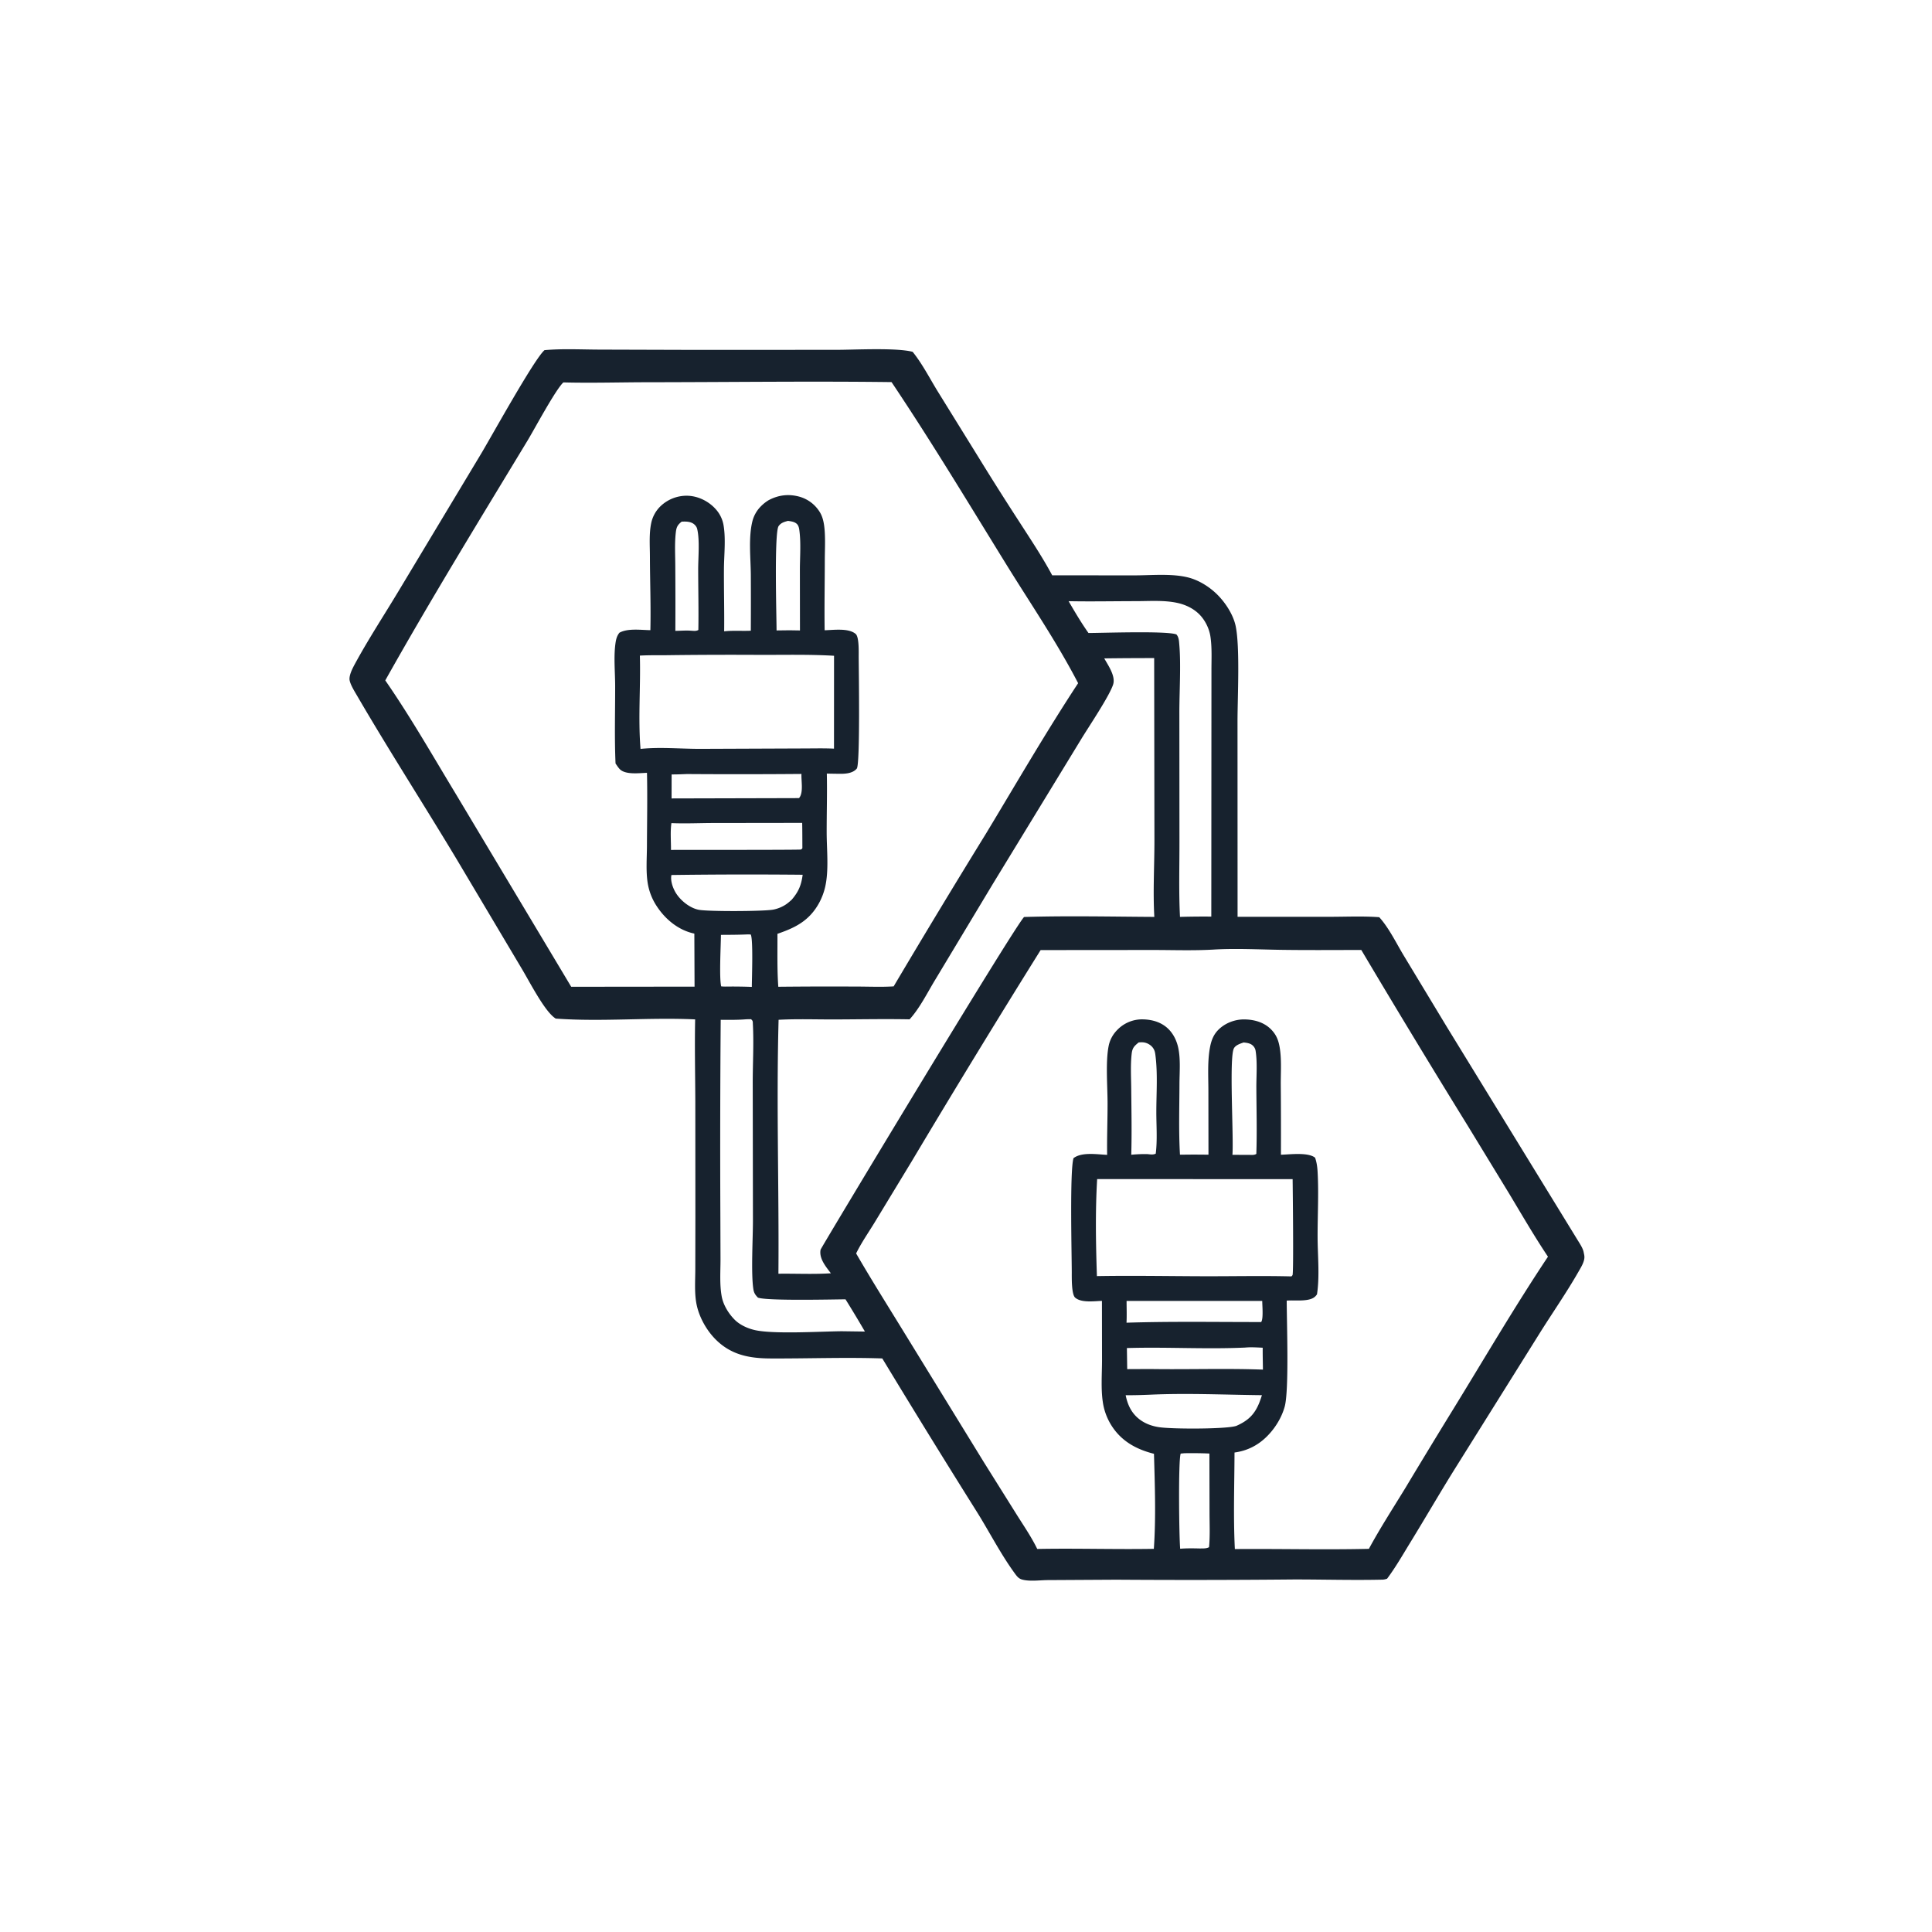 <svg version="1.1" xmlns="http://www.w3.org/2000/svg" style="display: block;" viewBox="0 0 2048 2048" width="1024" height="1024">
<path transform="translate(0,0)" fill="rgb(23,34,46)" d="M 577.207 371.174 C 596.142 369.471 615.924 370.52 634.935 370.593 L 735.8 370.893 L 886.459 370.835 C 906.475 370.827 950.039 368.405 967.441 372.949 C 977.51 385.386 985.331 400.69 993.706 414.373 L 1036.82 484.021 A 3256.77 3256.77 0 0 0 1080.21 552.682 C 1092.24 571.389 1104.9 590.237 1115.38 609.867 L 1202.81 609.918 C 1220.86 609.914 1242.25 607.706 1259.82 612.221 C 1270.85 615.058 1281.85 621.935 1289.95 629.861 C 1298.8 638.507 1307.32 651.486 1309.87 663.72 C 1314.53 686.172 1311.85 739.049 1311.81 764.347 L 1311.88 971.867 L 1410.58 971.835 C 1427.64 971.814 1445.06 971.002 1462.07 972.274 C 1472.39 983.692 1479.99 999.598 1487.98 1012.84 L 1533.57 1088.32 L 1671.92 1313.84 C 1674.28 1317.77 1677.61 1322.46 1678.66 1326.96 C 1678.75 1327.37 1678.82 1327.78 1678.9 1328.19 C 1679.16 1329.47 1679.35 1330.15 1679.49 1331.47 C 1680.09 1337.09 1675.75 1343.69 1672.99 1348.53 C 1660.36 1370.58 1645.52 1391.88 1632.02 1413.44 L 1543.83 1554.44 C 1527.14 1581.06 1511.44 1608.29 1495 1635.06 C 1487.07 1647.97 1479.44 1661.37 1470.37 1673.49 C 1468.63 1674.07 1467.21 1674.46 1465.35 1674.5 C 1434.4 1675.21 1403.18 1674.29 1372.2 1674.29 A 11504.7 11504.7 0 0 1 1183.28 1674.55 L 1111.1 1674.96 C 1102.61 1674.96 1091.76 1676.65 1083.55 1674.41 C 1079.83 1673.4 1078.03 1671.01 1075.84 1668.02 C 1060.62 1647.22 1048.7 1623.58 1034.98 1601.75 A 11588.8 11588.8 0 0 1 935.264 1440 C 895.763 1438.65 855.93 1440.23 816.382 1440.02 C 793.716 1439.9 774.313 1436.03 757.945 1419.18 C 748.723 1409.69 741.348 1396.42 738.544 1383.46 C 735.936 1371.39 737.023 1357.88 737.044 1345.58 L 737.136 1289.53 L 737.06 1168.03 C 736.947 1138.91 736.293 1109.71 736.882 1080.6 C 687.796 1078.3 638.039 1083.33 589.063 1079.74 C 588.103 1079.08 587.21 1078.43 586.331 1077.67 C 575.119 1067.88 560.932 1039.83 552.55 1025.96 L 483.871 910.479 C 449.089 852.595 412.417 795.663 378.431 737.321 C 375.999 733.146 370.483 724.379 370.476 719.681 C 370.469 714.647 373.906 708.053 376.301 703.643 C 390.455 677.583 407 652.343 422.291 626.903 L 509.461 481.866 C 520.491 463.586 566.368 380.363 577.207 371.174 z M 597.224 405.365 C 589.194 412.558 566.369 455.2 559.463 466.619 C 508.437 550.975 456.634 635.263 408.408 721.249 C 435.298 760.092 458.75 801.279 483.217 841.681 L 605.506 1046.02 L 736.259 1045.88 L 736.032 989.662 C 719.48 986.172 705.631 974.888 696.438 961.001 A 62.459 62.459 0 0 1 686.492 935.463 C 684.618 923.046 685.742 909.343 685.787 896.75 C 685.88 870.936 686.398 845.05 685.825 819.243 C 677.941 819.411 662.915 821.617 656.87 815.212 C 655.204 813.447 653.879 811.298 652.495 809.31 C 651.292 782.036 652.131 754.452 652.088 727.14 C 652.065 712.977 650.492 696.992 652.281 683.011 C 652.86 678.486 653.685 674.245 656.662 670.687 C 665.483 665.802 679.584 667.855 689.419 668.009 C 690.038 642.106 689.003 616.151 688.945 590.238 C 688.919 578.683 687.926 566 690.28 554.664 A 34.648 34.648 0 0 1 699.998 536.779 A 39.973 39.973 0 0 1 728.5 525.5 C 739.897 525.719 751.235 531.308 758.759 539.802 A 33.861 33.861 0 0 1 766.886 556.155 C 769.558 570.897 767.491 588.281 767.409 603.376 C 767.291 625.335 767.893 647.279 767.645 669.244 C 777.106 668.159 786.439 669.048 795.892 668.582 A 5487.86 5487.86 0 0 0 795.9 609.004 C 795.734 591.265 793.322 570.115 797.512 552.813 A 34.233 34.233 0 0 1 806.506 536.794 C 808.997 534.256 811.536 532.236 814.541 530.356 C 824.989 524.721 835.867 523.352 847.425 526.51 A 37.075 37.075 0 0 1 869.516 543.695 C 872.199 548.428 873.318 553.984 873.89 559.342 C 875.093 570.615 874.343 582.499 874.326 593.836 C 874.288 618.568 873.818 643.367 874.152 668.092 C 883.554 667.882 899.487 665.517 907.052 672.008 C 910.856 675.272 910.226 691.867 910.255 696.981 C 910.33 710.481 911.893 810.355 908.225 814.732 C 904.163 819.58 897.008 820.254 891.147 820.257 A 753.073 753.073 0 0 1 876.472 820.028 C 876.924 840.854 876.282 861.615 876.307 882.432 C 876.33 900.823 878.835 922.608 874.634 940.509 C 872.081 951.383 866.663 961.981 858.955 970.104 C 849.196 980.388 837.249 985.336 824.122 989.891 C 824.235 1008.52 823.68 1027.43 825.027 1046.01 A 5233.93 5233.93 0 0 1 907.533 1045.8 C 920.701 1045.79 934.181 1046.44 947.314 1045.6 A 10867.5 10867.5 0 0 1 1045.5 883.141 C 1077.54 830.064 1108.81 775.991 1142.86 724.207 C 1120.35 680.721 1092.29 639.729 1066.57 598.075 C 1026.71 533.534 987.312 468.042 945.081 405.043 C 859.288 403.976 773.322 405.11 687.514 405.181 C 657.492 405.205 627.221 406.147 597.224 405.365 z M 1288.73 1006.45 C 1266.44 1007.89 1243.77 1007.01 1221.42 1007.02 L 1103.11 1007.12 A 12831.2 12831.2 0 0 0 966.523 1230.96 L 927.155 1295.83 C 920.643 1306.54 912.985 1317.45 907.532 1328.7 C 923.976 1357.12 941.507 1384.86 958.665 1412.85 L 1042.89 1549.91 L 1077.76 1605.58 C 1085.21 1617.44 1093.41 1629.35 1099.52 1641.96 C 1140.7 1641.16 1181.93 1642.54 1223.12 1641.83 C 1225.44 1608.82 1224.19 1574.21 1223.26 1541.09 C 1203.74 1536.17 1187.53 1527.05 1177.06 1509.22 A 63.493 63.493 0 0 1 1168.99 1485.94 C 1166.94 1471.93 1168.15 1456.61 1168.19 1442.42 L 1168.1 1379 C 1159.83 1379.23 1146.38 1381.26 1139.75 1375.58 C 1135.71 1372.11 1136.14 1353.93 1136.12 1348.72 C 1136.06 1327.57 1133.92 1241.21 1137.96 1227.71 C 1146.86 1220.94 1162.92 1223.73 1173.62 1224.2 C 1173.34 1205.87 1174.09 1187.51 1174.06 1169.17 C 1174.03 1150.98 1171.84 1125.48 1175.26 1108.54 C 1176.59 1101.97 1179.91 1096.17 1184.64 1091.46 A 36.566 36.566 0 0 1 1211.16 1080.55 C 1221.88 1080.74 1232.16 1083.8 1239.6 1091.86 C 1244.47 1097.13 1247.53 1103.86 1249.01 1110.84 C 1251.58 1123 1250.32 1136.75 1250.28 1149.15 C 1250.2 1174 1249.37 1199.23 1250.82 1224.02 L 1265.25 1223.88 L 1281.03 1224 L 1280.94 1156.36 C 1280.94 1141.13 1279.81 1124.22 1282.83 1109.29 C 1284.16 1102.7 1286.41 1096.9 1291.14 1092 C 1298.31 1084.59 1308.89 1080.49 1319.15 1080.62 C 1329.96 1080.77 1340.55 1083.83 1348.09 1091.93 C 1353.09 1097.31 1355.2 1102.78 1356.46 1109.98 C 1358.68 1122.72 1357.59 1137.09 1357.67 1150.02 A 6050.6 6050.6 0 0 1 1357.84 1224.05 C 1367.1 1223.84 1386.62 1221.17 1394.05 1227.22 C 1395.82 1232.21 1396.46 1237.41 1396.74 1242.68 C 1397.98 1265.38 1396.65 1288.63 1396.71 1311.39 C 1396.76 1330.81 1399.05 1352.94 1396.06 1372.03 C 1394.02 1375.2 1391.21 1376.7 1387.59 1377.55 C 1380.23 1379.28 1371.57 1378.15 1363.97 1378.69 C 1364 1401.65 1366.6 1473.92 1361.82 1491.13 C 1358.56 1502.84 1351.68 1513.96 1343.11 1522.54 C 1333.54 1532.13 1322.07 1537.92 1308.64 1539.73 C 1308.52 1573.69 1307.29 1608.17 1309 1642.07 C 1356.33 1641.67 1403.79 1642.94 1451.08 1641.83 C 1463.08 1619.68 1476.82 1598.48 1489.96 1576.99 A 8759.96 8759.96 0 0 1 1540.25 1494.2 C 1573.52 1440.09 1605.67 1385 1640.91 1332.14 C 1626.31 1310.34 1613.13 1287.51 1599.61 1265.03 L 1556.27 1193.97 A 12355.4 12355.4 0 0 1 1443.03 1007.01 C 1414.57 1007.02 1386.08 1007.29 1357.63 1006.86 C 1334.79 1006.51 1311.55 1005.29 1288.73 1006.45 z M 1170.55 697.917 C 1174.72 705.373 1182.78 716.707 1179.97 725.58 C 1176.1 737.776 1153.71 770.997 1146.16 783.453 L 1052.56 936.82 L 991.774 1037.92 C 983.302 1051.77 975.121 1068.58 964.21 1080.53 C 937.638 1080.02 911.072 1080.58 884.5 1080.65 C 864.846 1080.71 844.96 1079.96 825.341 1081.02 C 822.889 1170.65 825.894 1260.55 825.157 1350.21 C 843.549 1349.95 862.466 1350.95 880.767 1349.73 C 875.492 1342.77 868.052 1334.05 869.852 1324.72 C 870.229 1322.76 1073.91 984.392 1085.56 972.053 C 1131.45 970.658 1177.71 971.696 1223.64 971.952 C 1222.09 945.103 1223.76 917.494 1223.74 890.535 L 1223.47 697.6 A 4068.27 4068.27 0 0 0 1170.55 697.917 z M 1163.03 1249.87 C 1161.01 1283.76 1161.64 1318.77 1162.77 1352.71 C 1200.49 1352.04 1238.28 1352.77 1276 1352.87 C 1306.96 1352.96 1338.07 1352.24 1369 1353.03 C 1369.39 1352.55 1369.91 1352.15 1370.16 1351.59 C 1371.39 1348.83 1370.4 1261.46 1370.24 1249.95 L 1163.03 1249.87 z M 711.633 694.48 C 700.547 694.715 689.335 694.327 678.279 694.967 C 679.225 727.804 676.304 761.145 678.994 793.876 C 699.158 791.714 720.901 793.77 741.23 793.825 L 850.843 793.387 C 861.87 793.385 873.065 793.05 884.069 793.591 L 884.115 695.14 C 858.36 693.633 832.3 694.232 806.501 694.209 A 5216.9 5216.9 0 0 0 711.633 694.48 z M 791.259 1080.46 C 782.163 1081.24 773.097 1081.11 763.979 1081.04 A 16600 16600 0 0 0 763.611 1286.65 L 763.766 1335.29 C 763.748 1348.07 762.724 1361.88 765.075 1374.45 C 766.764 1383.47 772.399 1392.57 778.862 1399.03 C 784.435 1404.6 792.894 1408.36 800.519 1410.02 C 820.574 1414.39 869.259 1411.42 892.057 1411.16 L 916.842 1411.5 A 1323.83 1323.83 0 0 0 896.273 1377.33 C 882.209 1377.45 812.457 1379.11 803.415 1375.51 C 800.632 1372.64 799.202 1370.52 798.59 1366.5 C 796.026 1349.65 798.136 1313.08 798.145 1294.45 L 797.925 1148.97 C 797.873 1128.2 799.174 1106.6 798.084 1085.93 C 797.941 1083.21 798.295 1082 796.03 1080.38 L 791.259 1080.46 z M 1132.78 637.289 C 1139.36 648.653 1146.25 660.278 1153.83 671.004 C 1169.92 670.955 1237.12 668.58 1247.05 672.53 C 1249.69 675.477 1249.77 679.486 1250.11 683.36 C 1251.97 704.721 1250.16 733.149 1250.17 755.323 L 1250.27 892.646 C 1250.3 918.972 1249.49 945.661 1250.84 971.941 A 862.556 862.556 0 0 1 1284.03 971.632 L 1284.15 772.981 L 1284.19 710.906 C 1284.16 699 1284.88 686.382 1283.08 674.619 C 1281.79 666.177 1277.44 657.389 1271.43 651.329 C 1265.24 645.087 1256.98 641.11 1248.46 639.197 C 1234.35 636.027 1218.6 637.237 1204.19 637.25 C 1180.41 637.271 1156.55 637.747 1132.78 637.289 z M 711.736 927.541 C 710.429 933.954 713.548 942.273 717.098 947.594 C 722.17 955.196 731.468 962.551 740.58 964.386 C 750.392 966.362 809.568 966.143 819.682 964.23 C 824.631 963.294 829.873 961.101 833.96 958.143 C 835.801 956.811 837.516 955.283 839.212 953.773 C 846.527 945.216 849.369 938.418 850.854 927.28 A 6038.81 6038.81 0 0 0 711.736 927.541 z M 1218.69 1478.45 C 1210.2 1478.79 1201.75 1479.06 1193.25 1478.98 C 1195.45 1489.98 1200.05 1499.24 1209.58 1505.75 C 1215.2 1509.59 1221.64 1511.79 1228.33 1512.82 C 1242.5 1515 1295.28 1514.9 1308.51 1512.02 C 1309.13 1511.88 1309.74 1511.73 1310.36 1511.58 C 1322.99 1506.04 1330.01 1499.43 1335.11 1486.42 A 110.827 110.827 0 0 0 1337.68 1478.94 C 1298.2 1478.53 1258.1 1476.63 1218.69 1478.45 z M 711.724 872.529 C 710.398 881.737 711.35 891.626 711.262 900.945 C 722.804 900.851 847.736 901.03 849.033 900.518 C 849.57 900.307 849.942 899.806 850.396 899.45 L 850.562 898.866 C 850.493 890.011 850.541 881.138 850.345 872.285 L 756.38 872.413 C 741.579 872.43 726.49 873.192 711.724 872.529 z M 728.179 820.513 C 722.768 820.737 717.373 820.968 711.956 820.924 L 711.906 846.373 L 841.948 846.051 L 847.007 846.005 C 851.94 840.389 849.174 827.73 849.597 820.418 A 8059.78 8059.78 0 0 1 728.179 820.513 z M 1319.98 1428.48 C 1278.27 1430.39 1236.31 1427.73 1194.56 1428.99 L 1194.89 1451.33 L 1219.25 1451.22 C 1259.02 1451.84 1299.04 1450.39 1338.76 1451.85 C 1338.67 1444.12 1338.45 1436.36 1338.52 1428.63 C 1332.36 1428.37 1326.13 1427.89 1319.98 1428.48 z M 1194.22 1379.06 C 1194.23 1386.71 1194.53 1394.48 1194.15 1402.12 C 1241.6 1400.62 1289.41 1401.46 1336.9 1401.42 C 1339.4 1397.9 1338.02 1383.97 1338.03 1379.02 L 1194.22 1379.06 z M 1255.64 1540.47 L 1251.61 1540.85 C 1248.9 1547.13 1249.88 1630.06 1251.05 1641.73 C 1258.1 1641.14 1265.07 1641.29 1272.14 1641.45 C 1275.38 1641.37 1278.69 1641.65 1281.63 1640.1 C 1282.78 1628.1 1282.17 1615.72 1282.15 1603.66 L 1282.02 1540.82 C 1273.21 1540.39 1264.47 1540.36 1255.64 1540.47 z M 1207.06 1105.01 C 1202.14 1109.04 1200.3 1110.88 1199.59 1117.3 C 1198.27 1129.37 1199.04 1142.05 1199.15 1154.2 C 1199.36 1177.55 1199.84 1200.74 1199.18 1224.09 C 1204.92 1223.52 1210.48 1223.31 1216.24 1223.4 C 1219.32 1223.68 1222.25 1224.32 1225.13 1222.92 C 1226.95 1208.75 1225.75 1193.26 1225.76 1178.9 C 1225.77 1159.07 1227.36 1137.54 1224.72 1117.97 C 1224.34 1115.16 1223.85 1113.07 1222.14 1110.73 C 1219.85 1107.58 1215.89 1105.36 1212.01 1104.94 C 1210.39 1104.76 1208.69 1104.89 1207.06 1105.01 z M 1318.31 1105.06 C 1314.85 1106.26 1309.82 1107.79 1307.97 1111.32 C 1302.78 1121.22 1307.87 1204.62 1306.43 1224.15 L 1324.25 1224.24 C 1327.09 1224.21 1329.25 1224.63 1331.76 1223.21 C 1332.55 1199.87 1331.91 1176.39 1331.79 1153.04 C 1331.73 1140.52 1332.98 1126.13 1330.98 1113.82 C 1330.65 1111.79 1329.74 1110.08 1328.28 1108.6 C 1325.58 1105.86 1321.91 1105.47 1318.31 1105.06 z M 835.274 552.147 C 831.282 553.253 827.931 554.107 825.383 557.659 C 820.546 564.404 823.177 654.013 823.189 668.291 L 837.072 668.122 L 847.993 668.301 L 847.914 603.323 C 847.982 590.225 849.063 576.344 847.508 563.374 C 847.162 560.482 846.774 557.116 844.404 555.111 C 841.842 552.943 838.465 552.641 835.274 552.147 z M 722.566 552.976 C 717.96 556.69 716.994 559.007 716.344 564.81 C 715.051 576.351 715.807 588.557 715.835 600.185 A 5890 5890 0 0 1 715.905 668.736 C 721.332 668.684 727.201 668.149 732.579 668.589 C 735.519 668.692 737.662 669.232 740.275 667.805 C 740.662 646.436 740.133 624.975 740.102 603.596 C 740.084 591.223 741.92 572.382 739.005 560.55 C 738.577 558.814 737.392 557.153 736.075 555.979 C 732.429 552.73 727.149 552.73 722.566 552.976 z M 792.695 990.5 C 783.207 990.942 773.713 990.94 764.218 990.997 C 764.138 1002.64 762.247 1036.84 764.514 1045.63 C 765.885 1045.7 767.382 1045.84 768.75 1045.82 A 543.523 543.523 0 0 1 796.972 1046.15 C 796.993 1037.3 798.571 994.811 795.753 990.583 L 792.695 990.5 z"/>
</svg>
